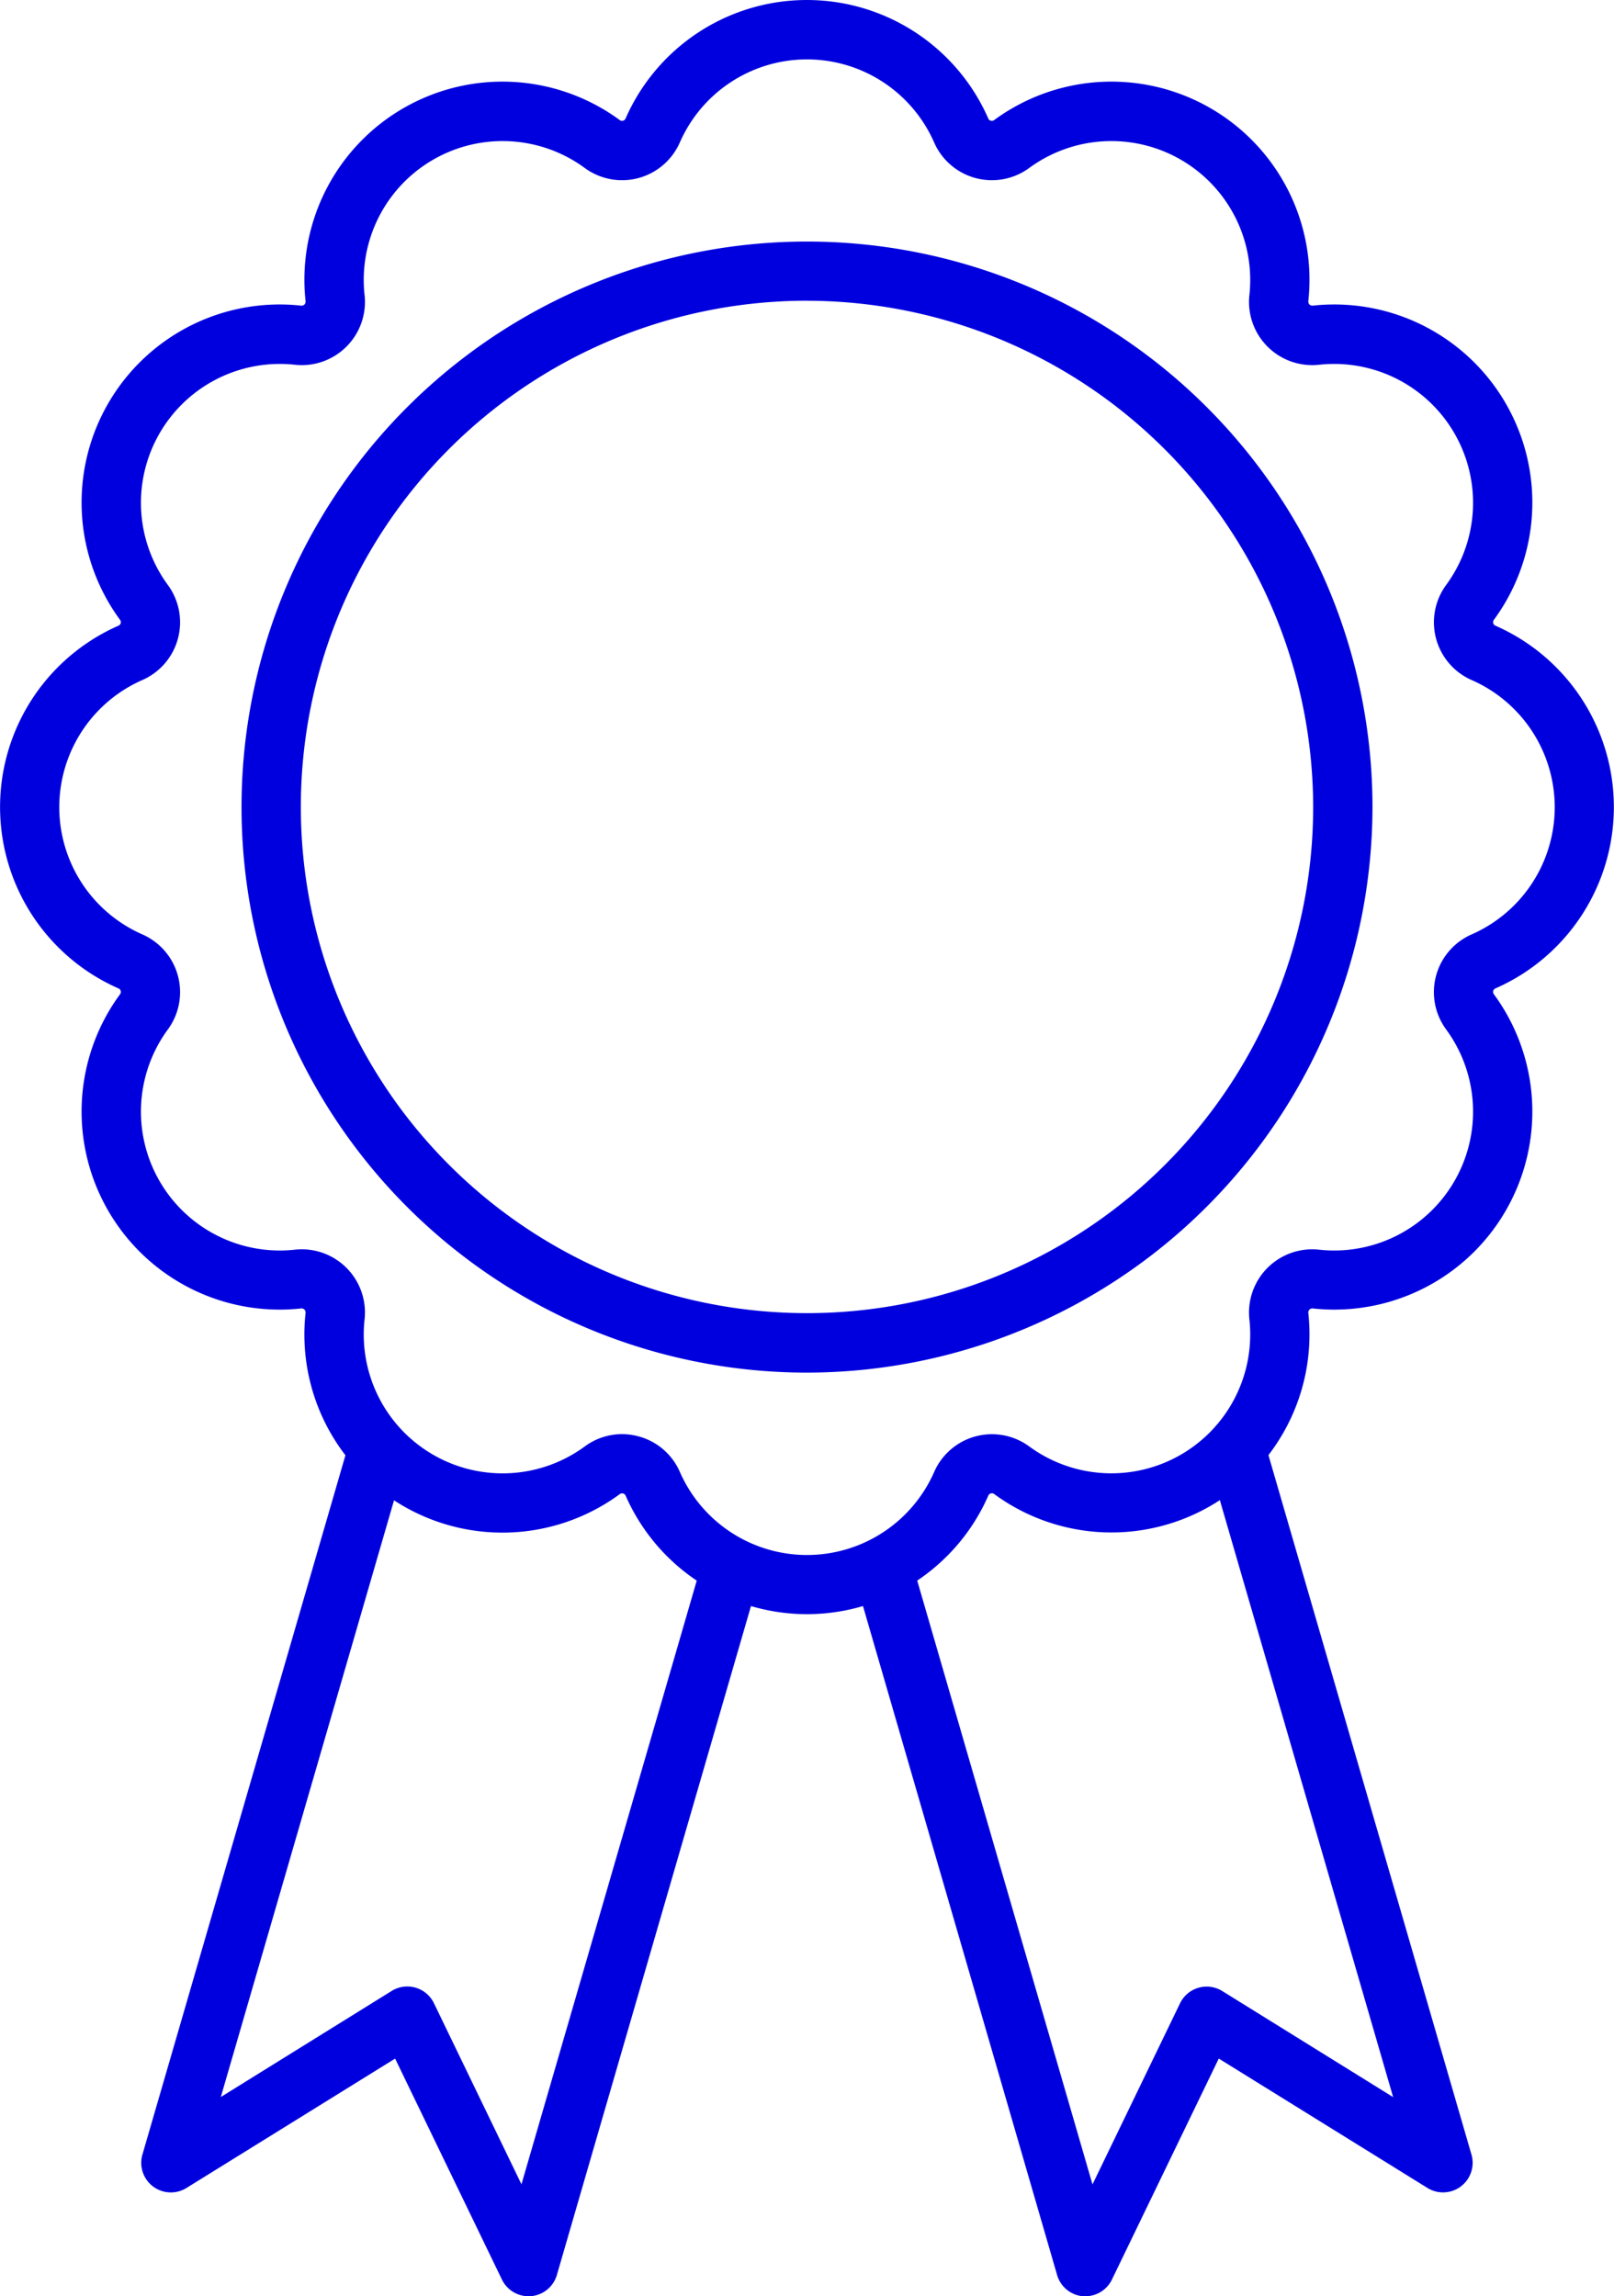 <?xml version="1.0" encoding="UTF-8"?> <svg xmlns="http://www.w3.org/2000/svg" width="41.772" height="59.424" viewBox="0 0 41.772 59.424"><g id="Group_3807" data-name="Group 3807" transform="translate(-2866.793 -1671.01)"><g id="Group_3800" data-name="Group 3800" transform="translate(2866.793 1671.01)"><g id="Group_3798" data-name="Group 3798" transform="translate(0 0)"><path id="Path_3539" data-name="Path 3539" d="M2887.679,1712.782a5.127,5.127,0,0,1-4.694-3.067.1.1,0,0,0-.065-.056.1.1,0,0,0-.086.016A5.126,5.126,0,0,1,2874.7,1705a.118.118,0,0,0-.027-.1.115.115,0,0,0-.1-.028,5.126,5.126,0,0,1-4.672-8.134.1.1,0,0,0,.016-.084.1.1,0,0,0-.056-.065,5.126,5.126,0,0,1,0-9.388.1.1,0,0,0,.056-.065.1.1,0,0,0-.016-.084,5.126,5.126,0,0,1,4.672-8.134.115.115,0,0,0,.1-.028.119.119,0,0,0,.027-.1,5.126,5.126,0,0,1,8.133-4.672.1.1,0,0,0,.085.016.1.1,0,0,0,.065-.056,5.125,5.125,0,0,1,9.388,0,.1.1,0,0,0,.065.056.1.1,0,0,0,.086-.016,5.126,5.126,0,0,1,8.133,4.672.117.117,0,0,0,.028.1.115.115,0,0,0,.1.028,5.126,5.126,0,0,1,4.672,8.134.1.1,0,0,0-.016.084.1.1,0,0,0,.056.065,5.126,5.126,0,0,1,0,9.388.1.1,0,0,0-.056.065.1.1,0,0,0,.016.084,5.126,5.126,0,0,1-4.672,8.134.115.115,0,0,0-.1.028.117.117,0,0,0-.028.1,5.126,5.126,0,0,1-8.133,4.672.094.094,0,0,0-.084-.015.1.1,0,0,0-.066.056A5.127,5.127,0,0,1,2887.679,1712.782Zm-4.788-4.659a1.644,1.644,0,0,1,.426.057,1.623,1.623,0,0,1,1.071.92,3.594,3.594,0,0,0,6.583,0,1.632,1.632,0,0,1,2.459-.659,3.594,3.594,0,0,0,5.7-3.275,1.636,1.636,0,0,1,1.815-1.815,3.594,3.594,0,0,0,3.276-5.7,1.631,1.631,0,0,1,.659-2.46,3.594,3.594,0,0,0,0-6.583,1.632,1.632,0,0,1-.659-2.46,3.594,3.594,0,0,0-3.276-5.7,1.636,1.636,0,0,1-1.815-1.815,3.594,3.594,0,0,0-5.7-3.276,1.632,1.632,0,0,1-2.46-.659,3.594,3.594,0,0,0-6.583,0,1.632,1.632,0,0,1-2.46.659,3.594,3.594,0,0,0-5.7,3.276,1.635,1.635,0,0,1-1.814,1.815,3.594,3.594,0,0,0-3.276,5.7,1.632,1.632,0,0,1-.659,2.46,3.594,3.594,0,0,0,0,6.583,1.632,1.632,0,0,1,.659,2.46,3.594,3.594,0,0,0,3.276,5.7,1.635,1.635,0,0,1,1.814,1.815,3.594,3.594,0,0,0,5.7,3.276A1.623,1.623,0,0,1,2882.891,1708.123Z" transform="translate(-2866.793 -1671.01)" fill="#0000df"></path></g><g id="Group_3799" data-name="Group 3799" transform="translate(6.251 6.251)"><path id="Path_3540" data-name="Path 3540" d="M2898.535,1717.386a14.635,14.635,0,1,1,14.635-14.635A14.652,14.652,0,0,1,2898.535,1717.386Zm0-27.739a13.1,13.1,0,1,0,13.1,13.1A13.118,13.118,0,0,0,2898.535,1689.648Z" transform="translate(-2883.9 -1688.116)" fill="#0000df"></path></g></g><g id="Group_3803" data-name="Group 3803" transform="translate(2870.453 1707.998)"><g id="Group_3801" data-name="Group 3801" transform="translate(0 0)"><path id="Path_3541" data-name="Path 3541" d="M2886.827,1794.667a.766.766,0,0,1-.689-.433l-2.764-5.717-5.4,3.348a.766.766,0,0,1-1.14-.864l5.289-18.217a.766.766,0,0,1,1.472.427l-4.732,16.3,4.422-2.745a.766.766,0,0,1,1.094.318l2.265,4.686,4.646-16a.766.766,0,1,1,1.471.427l-5.2,17.918a.766.766,0,0,1-.671.55A.64.64,0,0,1,2886.827,1794.667Z" transform="translate(-2876.808 -1772.232)" fill="#0000df"></path></g><g id="Group_3802" data-name="Group 3802" transform="translate(18.466 0)"><path id="Path_3542" data-name="Path 3542" d="M2933.312,1794.667a.563.563,0,0,1-.064,0,.765.765,0,0,1-.672-.549l-5.2-17.918a.766.766,0,1,1,1.471-.427l4.645,16,2.265-4.686a.766.766,0,0,1,1.094-.318l4.422,2.745-4.732-16.3a.766.766,0,1,1,1.472-.427L2943.3,1791a.766.766,0,0,1-1.14.864l-5.4-3.348-2.764,5.717A.765.765,0,0,1,2933.312,1794.667Z" transform="translate(-2927.343 -1772.232)" fill="#0000df"></path></g></g></g></svg> 